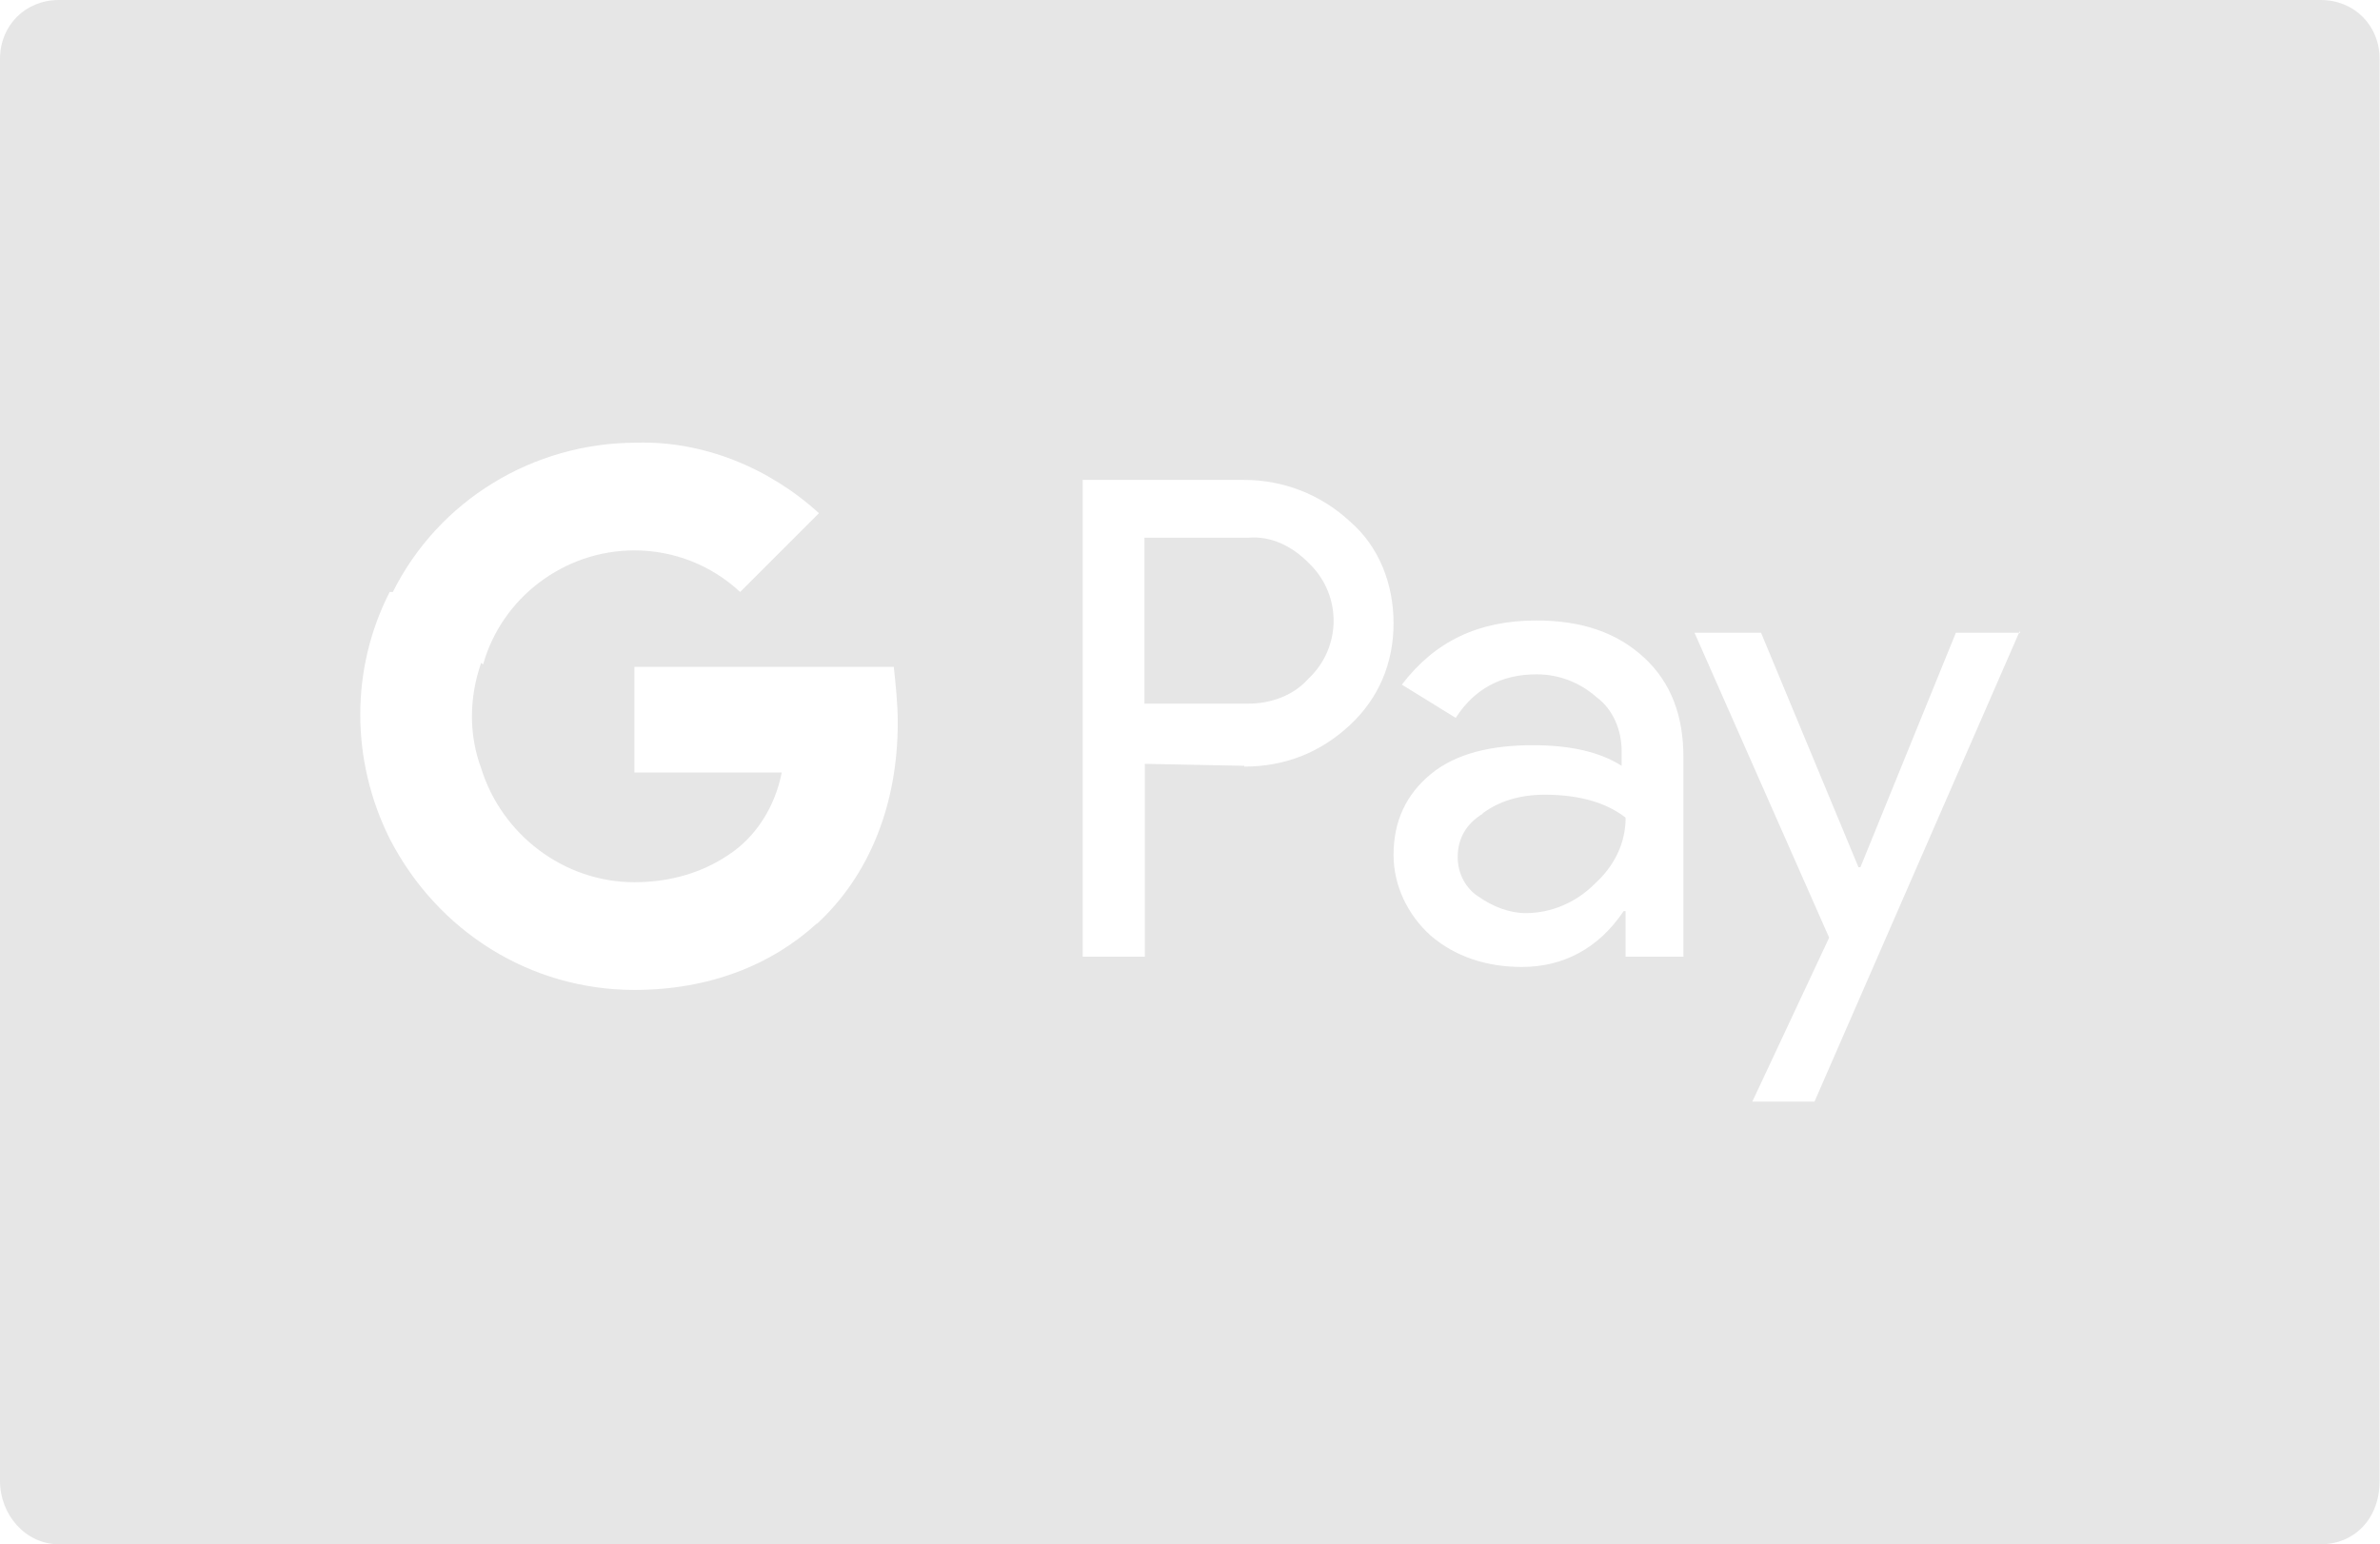 <?xml version="1.0" encoding="UTF-8"?>
<svg id="Capa_2" data-name="Capa 2" xmlns="http://www.w3.org/2000/svg" viewBox="0 0 60.1 39">
  <defs>
    <style>
      .cls-1 {
        fill: #e6e6e6;
        stroke-width: 0px;
      }
    </style>
  </defs>
  <g id="Capa_1-2" data-name="Capa 1">
    <g id="google-pay">
      <path class="cls-1" d="M33.04,14.21c-.42-.42-.94-.68-1.52-.63h-2.62v4.19h2.62c.58,0,1.15-.21,1.52-.63.84-.79.84-2.09.05-2.88l-.05-.05Z"/>
      <path class="cls-1" d="M37.44,20.55c-.42.26-.63.63-.63,1.1,0,.42.21.79.52.99.37.26.79.42,1.2.42.63,0,1.26-.26,1.73-.73.52-.47.79-1.05.79-1.68-.47-.37-1.15-.58-2.04-.58-.63,0-1.15.16-1.57.47Z"/>
      <path class="cls-1" d="M58.61,0H1.49C.64,0,0,.64,0,1.49v35.91c0,.85.64,1.6,1.49,1.6h57.11c.85,0,1.49-.64,1.49-1.6V1.49c0-.85-.64-1.49-1.49-1.49ZM20.63,23.32c-1.15,1.05-2.72,1.68-4.61,1.68-2.62,0-4.97-1.47-6.18-3.82-.99-1.99-.99-4.29,0-6.23h.08c1.16-2.32,3.55-3.77,6.15-3.77,1.68-.05,3.35.63,4.61,1.78l-1.99,1.99c-.73-.68-1.68-1.05-2.67-1.05-1.78,0-3.35,1.2-3.82,2.88l-.05-.04c-.31.89-.31,1.83,0,2.66.52,1.68,2.09,2.88,3.87,2.88.94,0,1.73-.26,2.36-.68.73-.47,1.2-1.26,1.36-2.09h-3.72v-2.67h6.55c.05.47.1.94.1,1.41,0,2.09-.73,3.87-2.04,5.08ZM31.42,19.34l-2.51-.05v4.87h-1.57v-12.04h4.08c.99,0,1.94.37,2.67,1.05.73.63,1.1,1.57,1.1,2.57s-.37,1.89-1.1,2.57-1.62,1.05-2.67,1.05ZM42.52,24.16h-1.47v-1.15h-.05c-.63.94-1.52,1.41-2.57,1.41-.89,0-1.68-.26-2.3-.79-.58-.52-.94-1.26-.94-2.04,0-.84.31-1.52.94-2.04.63-.52,1.52-.73,2.57-.73.94,0,1.68.16,2.25.52v-.37c0-.52-.21-1.05-.63-1.36-.42-.37-.94-.58-1.52-.58-.89,0-1.57.37-2.04,1.1l-1.36-.84c.84-1.1,1.94-1.62,3.4-1.62,1.15,0,2.04.31,2.72.94.68.63.99,1.47.99,2.51v5.03ZM51,15.99h-.02l-5.16,11.83h-1.57l1.94-4.14-3.4-7.7h1.68l2.46,5.92h.05l2.41-5.92h1.6l.02-.05v.05Z"/>
    </g>
  </g>
</svg>
